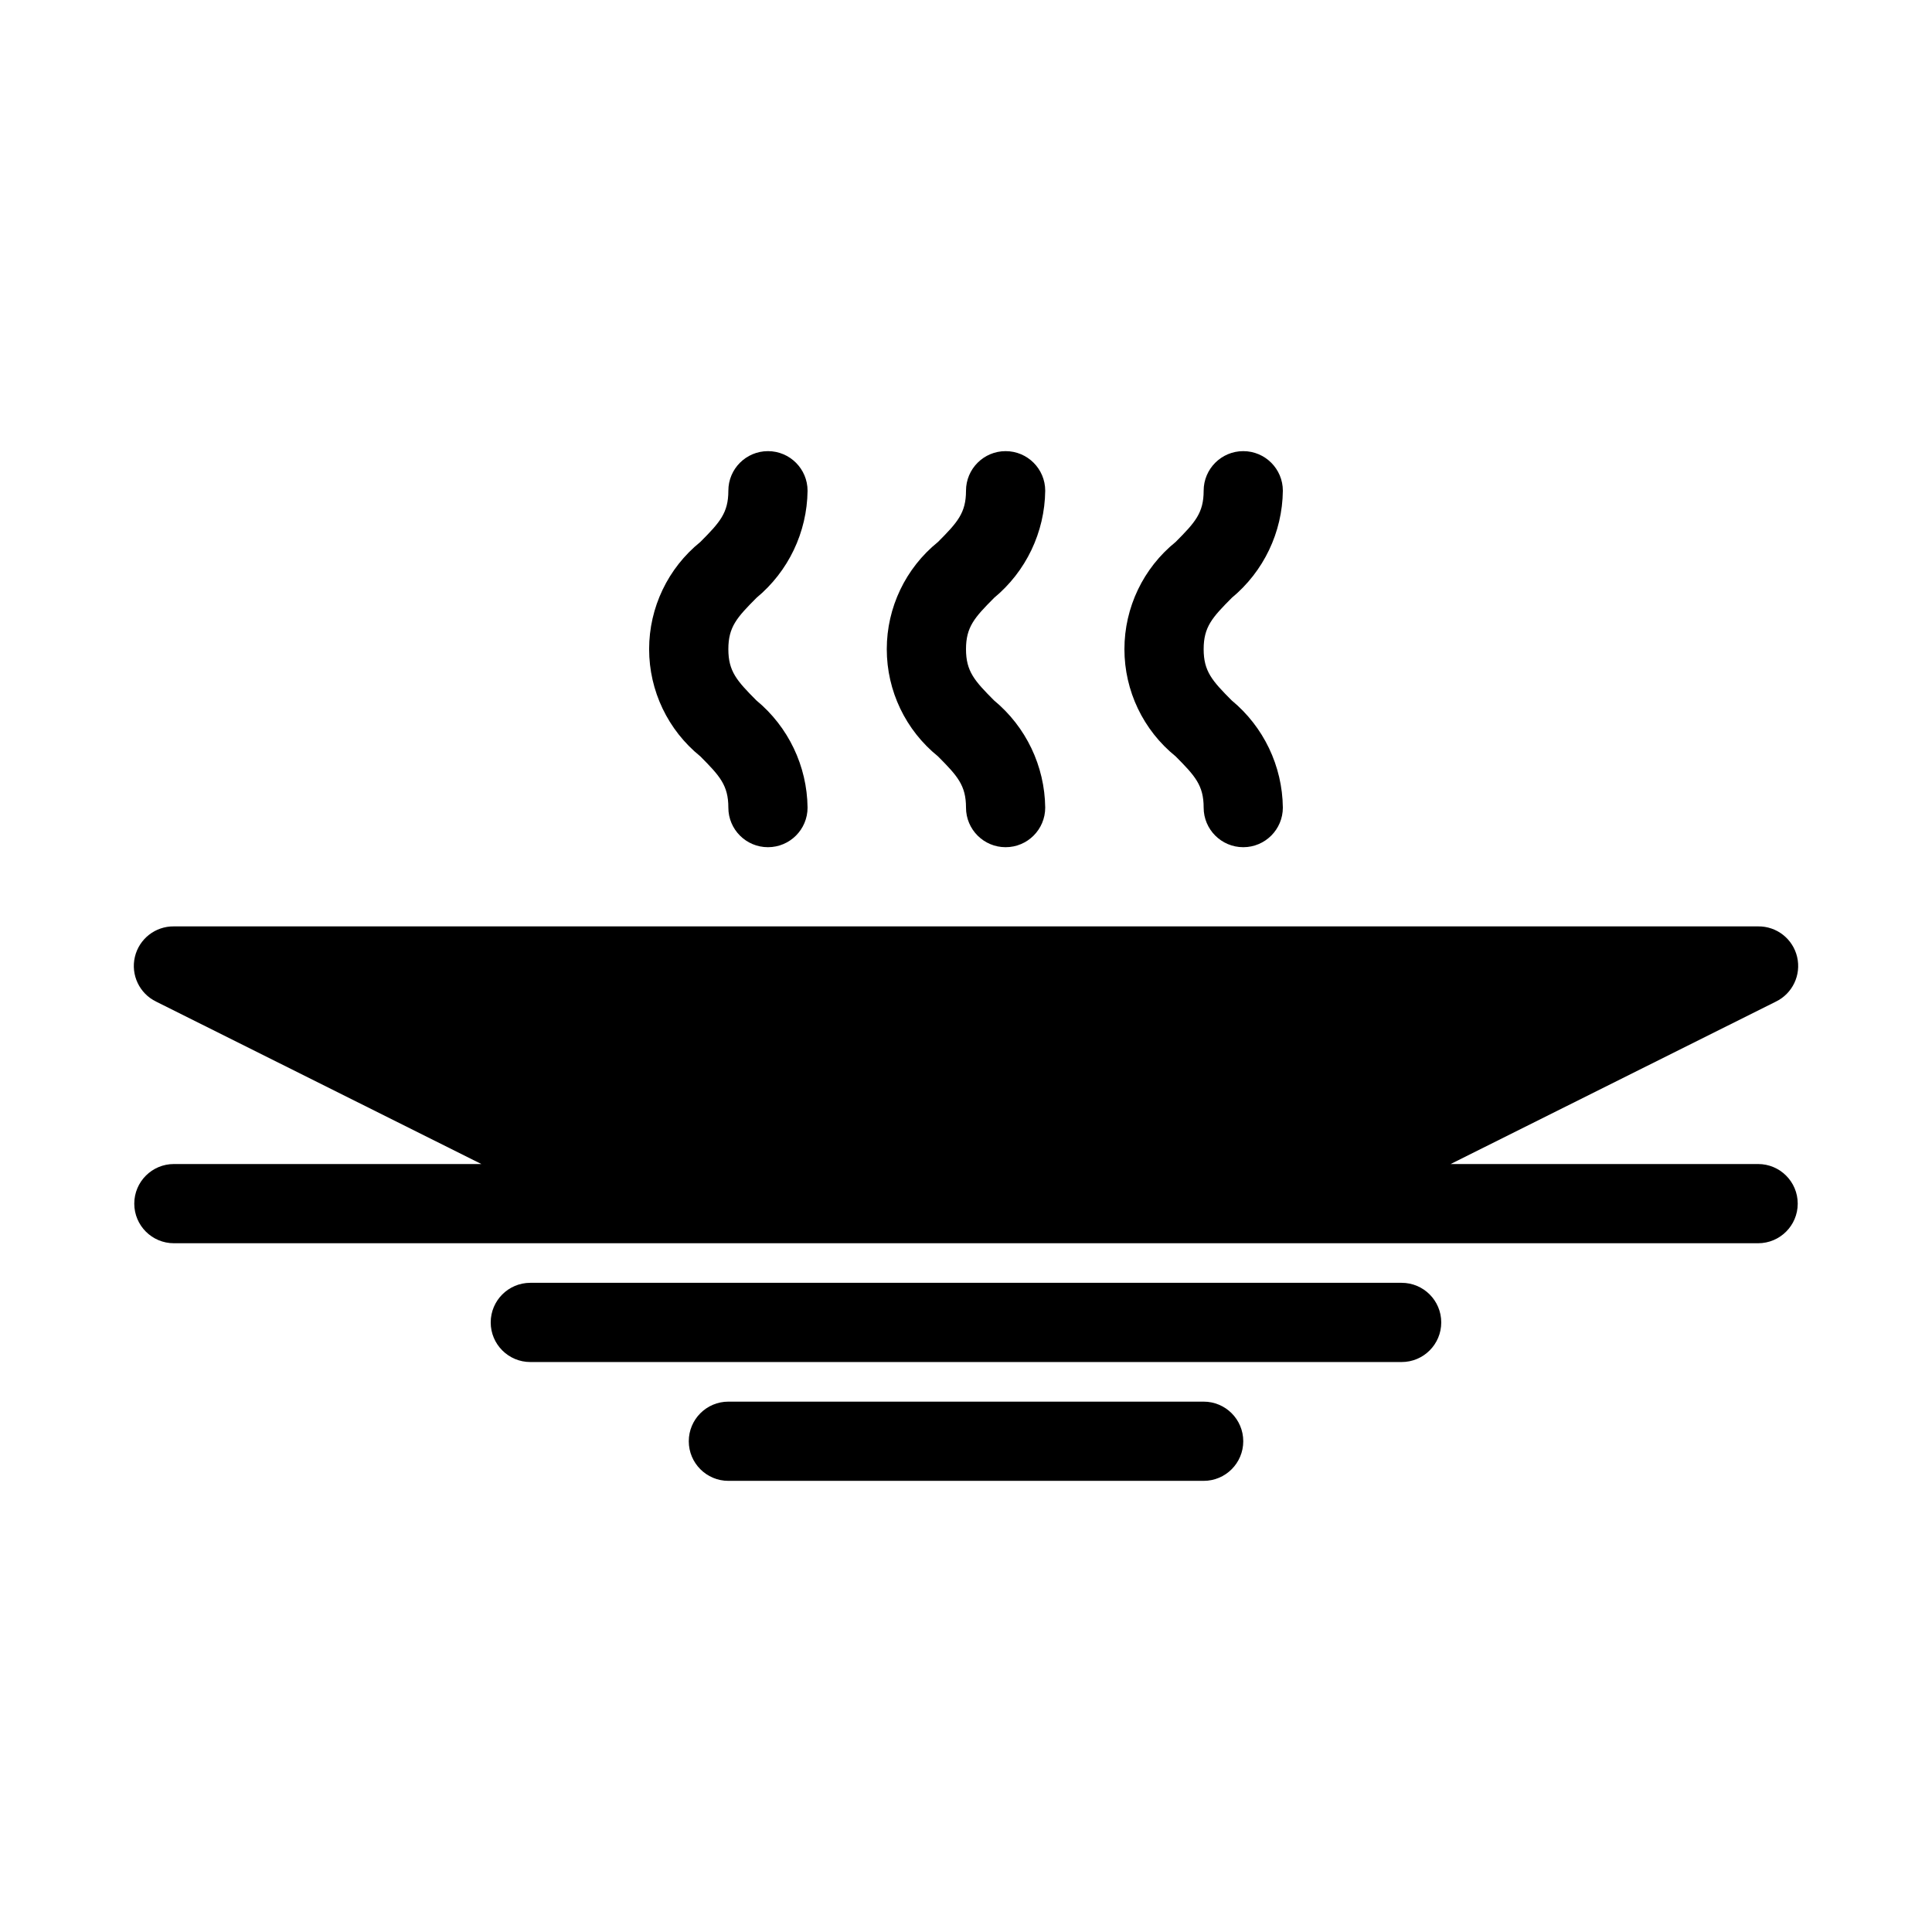 <?xml version="1.0" encoding="UTF-8"?>
<!-- Uploaded to: SVG Repo, www.svgrepo.com, Generator: SVG Repo Mixer Tools -->
<svg fill="#000000" width="800px" height="800px" version="1.1" viewBox="144 144 512 512" xmlns="http://www.w3.org/2000/svg">
 <g>
  <path d="m609.92 452.48h-81.488l86.18-43.035c4.426-2.141 6.769-7.066 5.644-11.852s-5.422-8.148-10.336-8.09h-419.84c-4.914-0.059-9.211 3.305-10.336 8.09s1.219 9.711 5.644 11.852l86.184 43.035h-81.492c-5.797 0-10.496 4.699-10.496 10.496 0 5.797 4.699 10.496 10.496 10.496h419.84c5.797 0 10.496-4.699 10.496-10.496 0-5.797-4.699-10.496-10.496-10.496z"/>
  <path d="m515.45 483.96h-230.91c-5.797 0-10.496 4.699-10.496 10.496 0 5.797 4.699 10.496 10.496 10.496h230.91c5.797 0 10.496-4.699 10.496-10.496 0-5.797-4.699-10.496-10.496-10.496z"/>
  <path d="m462.98 515.45h-125.95c-5.797 0-10.496 4.699-10.496 10.496s4.699 10.496 10.496 10.496h125.95c5.797 0 10.496-4.699 10.496-10.496s-4.699-10.496-10.496-10.496z"/>
  <path d="m462.98 358.02c0 5.797 4.699 10.496 10.496 10.496 5.793 0 10.492-4.699 10.492-10.496-0.121-11.008-5.086-21.402-13.57-28.414-5.141-5.176-7.418-7.672-7.418-13.57s2.277-8.398 7.422-13.57l-0.004-0.004c8.484-7.012 13.449-17.406 13.57-28.41 0-5.797-4.699-10.496-10.492-10.496-5.797 0-10.496 4.699-10.496 10.496 0 5.898-2.277 8.398-7.422 13.57-8.586 6.934-13.574 17.379-13.574 28.414s4.988 21.477 13.574 28.41c5.141 5.176 7.422 7.676 7.422 13.574z"/>
  <path d="m400 358.02c0 5.797 4.699 10.496 10.496 10.496s10.496-4.699 10.496-10.496c-0.125-11.008-5.09-21.402-13.574-28.414-5.141-5.176-7.418-7.672-7.418-13.57s2.277-8.398 7.422-13.57l-0.004-0.004c8.484-7.012 13.449-17.406 13.574-28.41 0-5.797-4.699-10.496-10.496-10.496s-10.496 4.699-10.496 10.496c0 5.898-2.277 8.398-7.422 13.57-8.586 6.934-13.574 17.379-13.574 28.414s4.988 21.477 13.574 28.41c5.144 5.176 7.422 7.676 7.422 13.574z"/>
  <path d="m337.02 358.02c0 5.797 4.699 10.496 10.496 10.496s10.496-4.699 10.496-10.496c-0.125-11.008-5.09-21.402-13.574-28.414-5.141-5.176-7.418-7.672-7.418-13.57s2.277-8.398 7.422-13.57l-0.004-0.004c8.484-7.012 13.449-17.406 13.574-28.41 0-5.797-4.699-10.496-10.496-10.496s-10.496 4.699-10.496 10.496c0 5.898-2.277 8.398-7.422 13.57-8.582 6.934-13.574 17.379-13.574 28.414s4.992 21.477 13.574 28.41c5.144 5.176 7.422 7.676 7.422 13.574z"/>
 </g>
</svg>